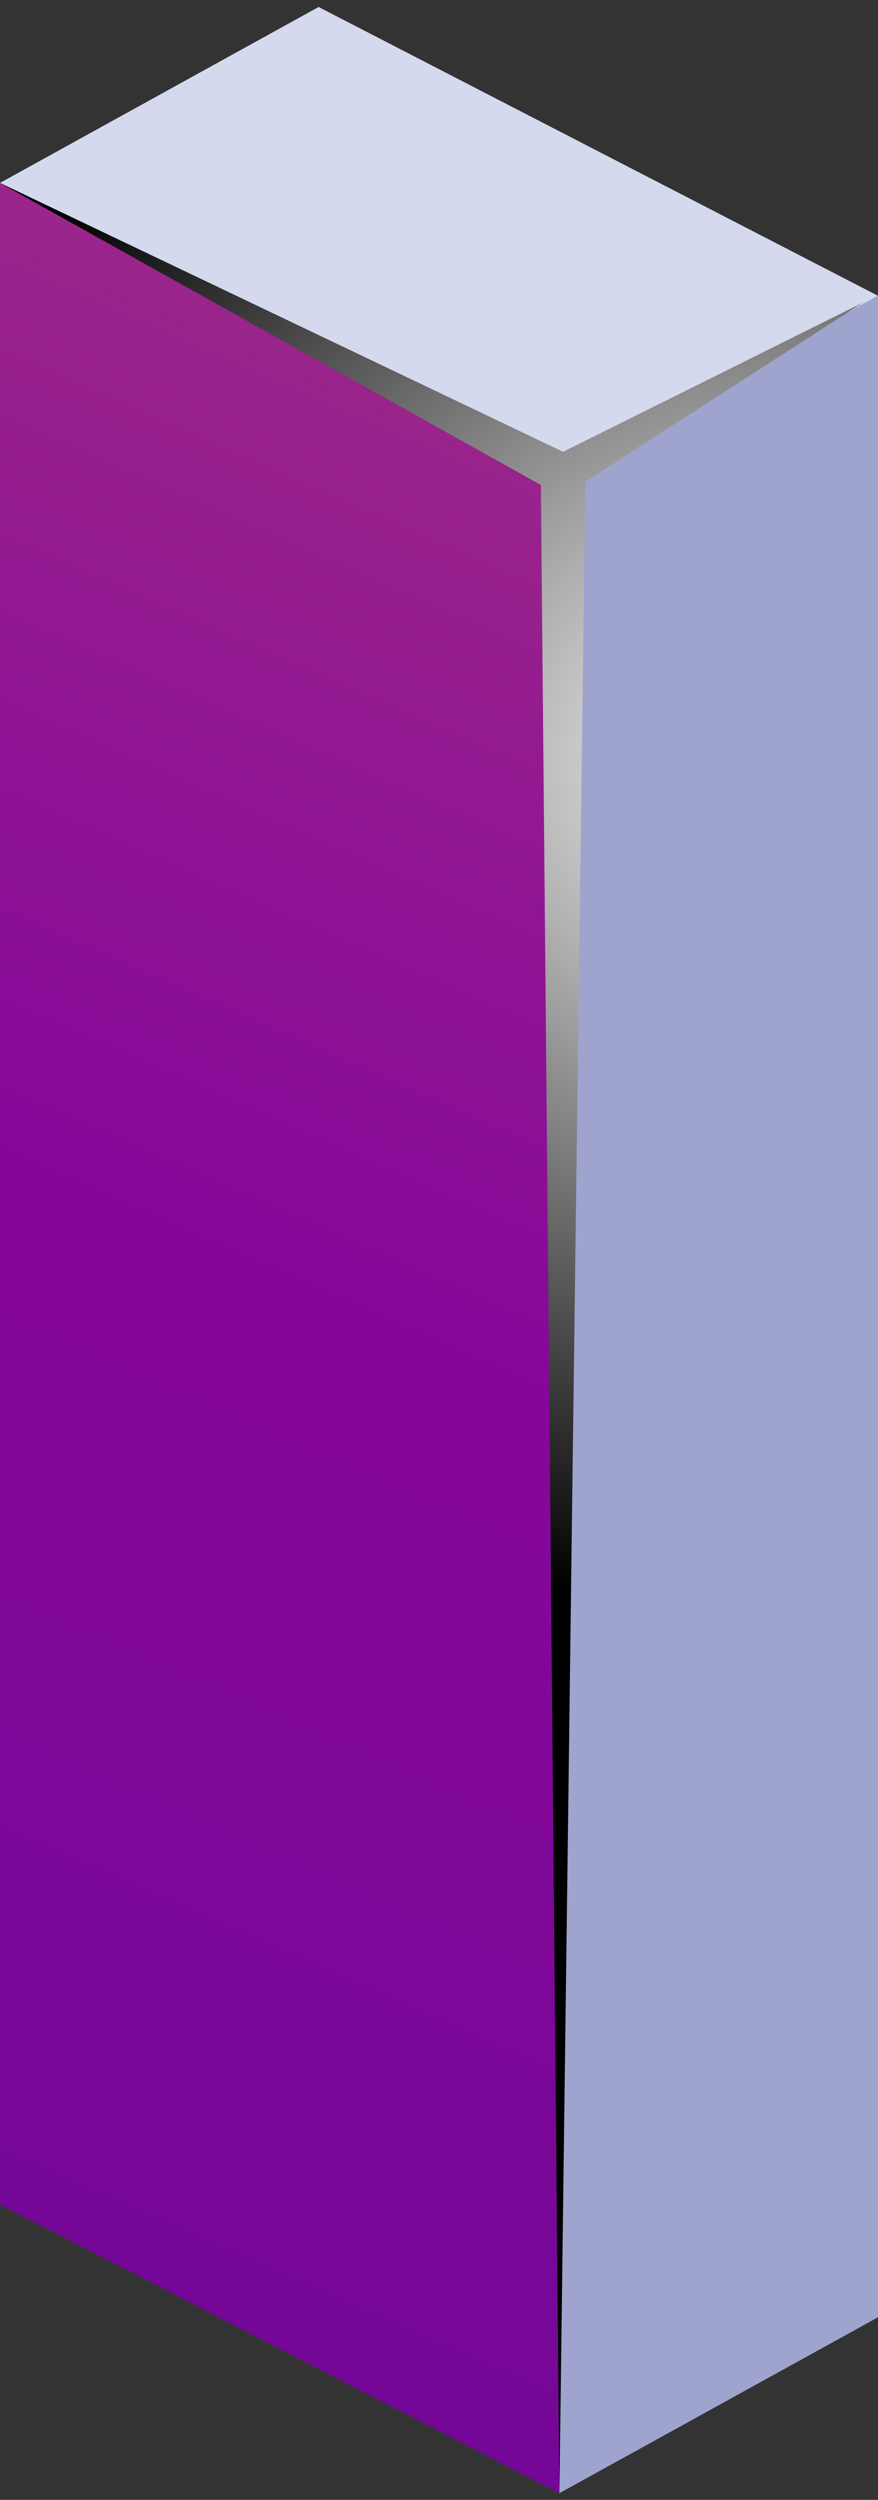 <?xml version="1.0" encoding="UTF-8"?> <svg xmlns="http://www.w3.org/2000/svg" width="85" height="242" viewBox="0 0 85 242" fill="none"><rect x="0" y="0" width="85" height="242" fill="#333333" stroke="none"/> <g opacity="0.95"> <path opacity="0.95" d="M30.844 0.677L0 17.708L54.156 45.663L85 28.633L30.844 0.677Z" fill="#E5E9FF"></path> <g opacity="0.95"> <path opacity="0.95" d="M0 213.398L54.156 241.354V45.663L0 17.708V213.398Z" fill="url(#paint0_linear_71_825)"></path> <path opacity="0.95" d="M54.156 241.354L85 224.323V28.633L54.156 45.663V241.354Z" fill="#AFB6E5"></path> </g> </g> <path d="M83.565 29.276L54.515 43.736L0 17.708L52.363 46.949L54.156 241.354L56.667 46.627L83.565 29.276Z" fill="url(#paint1_radial_71_825)"></path> <defs> <linearGradient id="paint0_linear_71_825" x1="111.524" y1="-24.001" x2="3.001" y2="221.713" gradientUnits="userSpaceOnUse"> <stop stop-color="#C54787"></stop> <stop offset="0.289" stop-color="#AC2598"></stop> <stop offset="0.631" stop-color="#9200AA"></stop> <stop offset="0.827" stop-color="#8900A8"></stop> <stop offset="1" stop-color="#7D00A6"></stop> </linearGradient> <radialGradient id="paint1_radial_71_825" cx="0" cy="0" r="1" gradientUnits="userSpaceOnUse" gradientTransform="translate(76.652 72.716) rotate(180) scale(93.793 84.034)"> <stop stop-color="white"></stop> <stop offset="1"></stop> </radialGradient> </defs> </svg> 